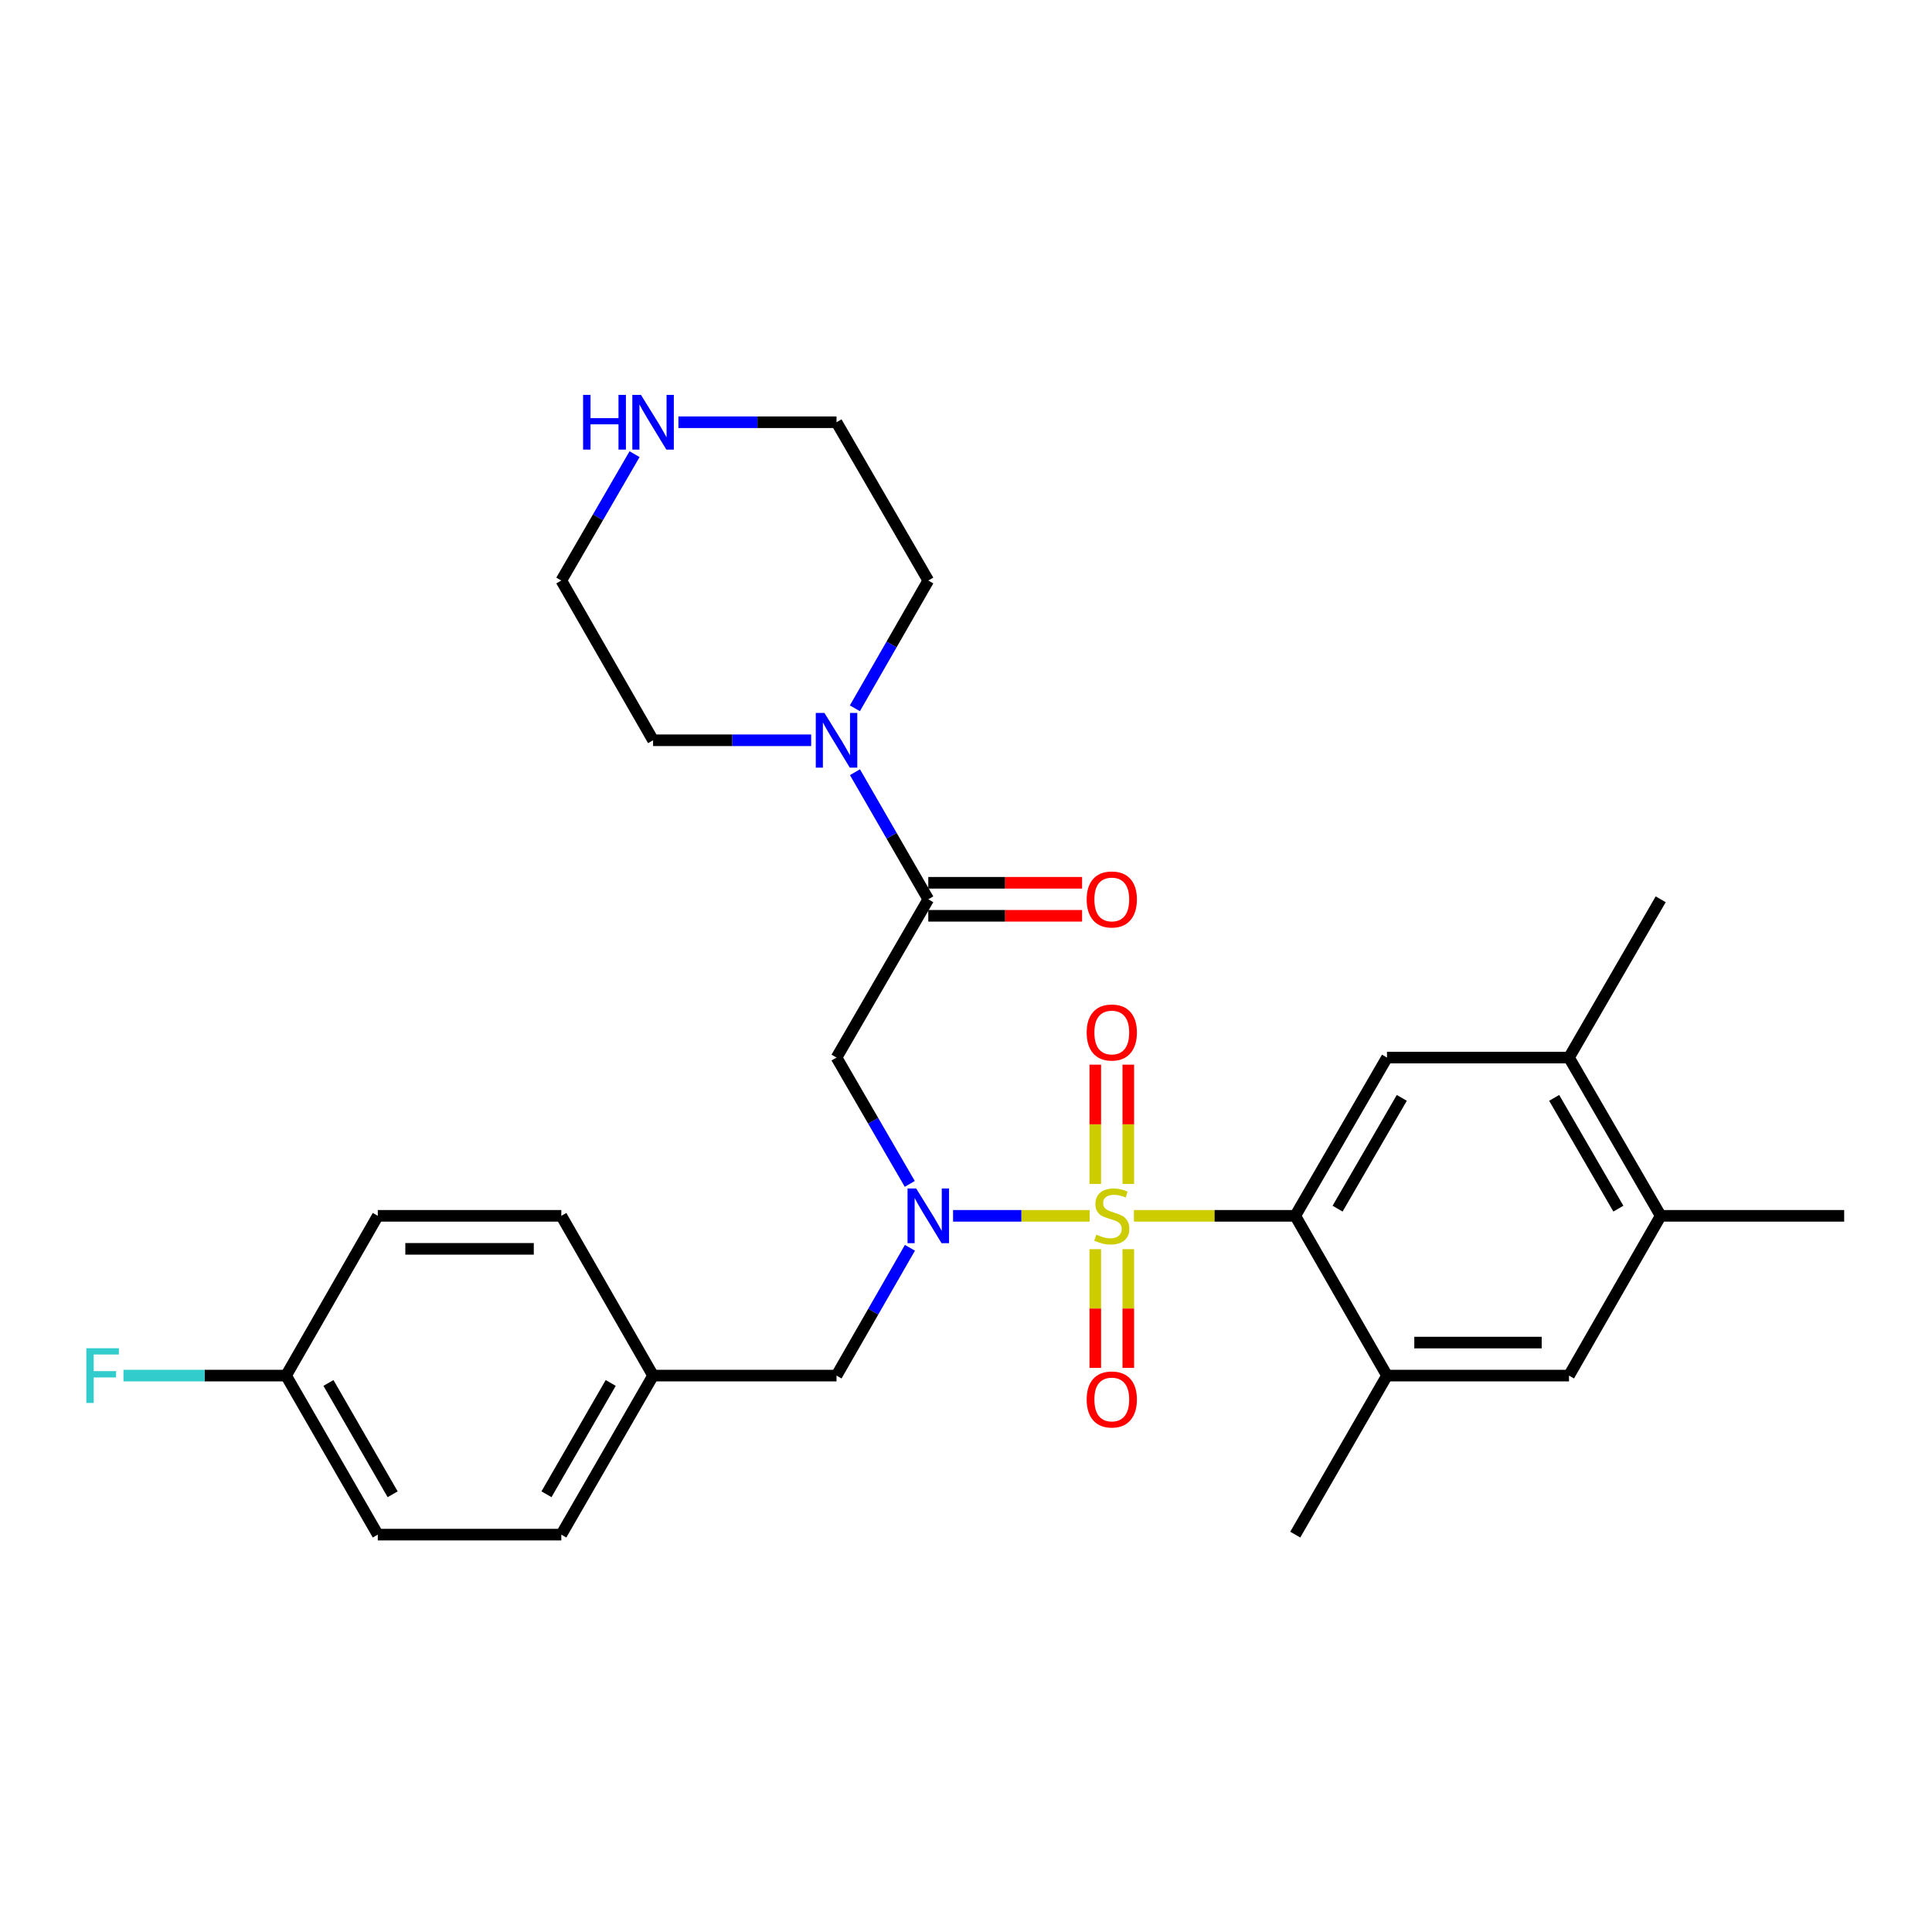<?xml version='1.0' encoding='iso-8859-1'?>
<svg version='1.1' baseProfile='full'
              xmlns='http://www.w3.org/2000/svg'
                      xmlns:rdkit='http://www.rdkit.org/xml'
                      xmlns:xlink='http://www.w3.org/1999/xlink'
                  xml:space='preserve'
width='1000px' height='1000px' viewBox='0 0 1000 1000'>
<!-- END OF HEADER -->
<rect style='opacity:1.0;fill:#FFFFFF;stroke:none' width='1000' height='1000' x='0' y='0'> </rect>
<path class='bond-0' d='M 564.004,629.313 L 528.655,629.313' style='fill:none;fill-rule:evenodd;stroke:#CCCC00;stroke-width:6px;stroke-linecap:butt;stroke-linejoin:miter;stroke-opacity:1' />
<path class='bond-0' d='M 528.655,629.313 L 493.306,629.313' style='fill:none;fill-rule:evenodd;stroke:#0000FF;stroke-width:6px;stroke-linecap:butt;stroke-linejoin:miter;stroke-opacity:1' />
<path class='bond-1' d='M 586.913,629.313 L 628.667,629.313' style='fill:none;fill-rule:evenodd;stroke:#CCCC00;stroke-width:6px;stroke-linecap:butt;stroke-linejoin:miter;stroke-opacity:1' />
<path class='bond-1' d='M 628.667,629.313 L 670.42,629.313' style='fill:none;fill-rule:evenodd;stroke:#000000;stroke-width:6px;stroke-linecap:butt;stroke-linejoin:miter;stroke-opacity:1' />
<path class='bond-7' d='M 584.005,612.819 L 584.005,581.942' style='fill:none;fill-rule:evenodd;stroke:#CCCC00;stroke-width:6px;stroke-linecap:butt;stroke-linejoin:miter;stroke-opacity:1' />
<path class='bond-7' d='M 584.005,581.942 L 584.005,551.064' style='fill:none;fill-rule:evenodd;stroke:#FF0000;stroke-width:6px;stroke-linecap:butt;stroke-linejoin:miter;stroke-opacity:1' />
<path class='bond-7' d='M 566.913,612.819 L 566.913,581.942' style='fill:none;fill-rule:evenodd;stroke:#CCCC00;stroke-width:6px;stroke-linecap:butt;stroke-linejoin:miter;stroke-opacity:1' />
<path class='bond-7' d='M 566.913,581.942 L 566.913,551.064' style='fill:none;fill-rule:evenodd;stroke:#FF0000;stroke-width:6px;stroke-linecap:butt;stroke-linejoin:miter;stroke-opacity:1' />
<path class='bond-8' d='M 566.913,646.568 L 566.913,677.295' style='fill:none;fill-rule:evenodd;stroke:#CCCC00;stroke-width:6px;stroke-linecap:butt;stroke-linejoin:miter;stroke-opacity:1' />
<path class='bond-8' d='M 566.913,677.295 L 566.913,708.022' style='fill:none;fill-rule:evenodd;stroke:#FF0000;stroke-width:6px;stroke-linecap:butt;stroke-linejoin:miter;stroke-opacity:1' />
<path class='bond-8' d='M 584.005,646.568 L 584.005,677.295' style='fill:none;fill-rule:evenodd;stroke:#CCCC00;stroke-width:6px;stroke-linecap:butt;stroke-linejoin:miter;stroke-opacity:1' />
<path class='bond-8' d='M 584.005,677.295 L 584.005,708.022' style='fill:none;fill-rule:evenodd;stroke:#FF0000;stroke-width:6px;stroke-linecap:butt;stroke-linejoin:miter;stroke-opacity:1' />
<path class='bond-2' d='M 470.896,612.786 L 451.939,580.092' style='fill:none;fill-rule:evenodd;stroke:#0000FF;stroke-width:6px;stroke-linecap:butt;stroke-linejoin:miter;stroke-opacity:1' />
<path class='bond-2' d='M 451.939,580.092 L 432.983,547.398' style='fill:none;fill-rule:evenodd;stroke:#000000;stroke-width:6px;stroke-linecap:butt;stroke-linejoin:miter;stroke-opacity:1' />
<path class='bond-12' d='M 470.976,645.857 L 451.98,678.932' style='fill:none;fill-rule:evenodd;stroke:#0000FF;stroke-width:6px;stroke-linecap:butt;stroke-linejoin:miter;stroke-opacity:1' />
<path class='bond-12' d='M 451.98,678.932 L 432.983,712.007' style='fill:none;fill-rule:evenodd;stroke:#000000;stroke-width:6px;stroke-linecap:butt;stroke-linejoin:miter;stroke-opacity:1' />
<path class='bond-4' d='M 670.42,629.313 L 717.906,547.398' style='fill:none;fill-rule:evenodd;stroke:#000000;stroke-width:6px;stroke-linecap:butt;stroke-linejoin:miter;stroke-opacity:1' />
<path class='bond-4' d='M 692.33,625.598 L 725.57,568.257' style='fill:none;fill-rule:evenodd;stroke:#000000;stroke-width:6px;stroke-linecap:butt;stroke-linejoin:miter;stroke-opacity:1' />
<path class='bond-6' d='M 670.42,629.313 L 717.906,712.007' style='fill:none;fill-rule:evenodd;stroke:#000000;stroke-width:6px;stroke-linecap:butt;stroke-linejoin:miter;stroke-opacity:1' />
<path class='bond-3' d='M 432.983,547.398 L 480.478,465.474' style='fill:none;fill-rule:evenodd;stroke:#000000;stroke-width:6px;stroke-linecap:butt;stroke-linejoin:miter;stroke-opacity:1' />
<path class='bond-5' d='M 480.478,465.474 L 461.501,432.585' style='fill:none;fill-rule:evenodd;stroke:#000000;stroke-width:6px;stroke-linecap:butt;stroke-linejoin:miter;stroke-opacity:1' />
<path class='bond-5' d='M 461.501,432.585 L 442.524,399.695' style='fill:none;fill-rule:evenodd;stroke:#0000FF;stroke-width:6px;stroke-linecap:butt;stroke-linejoin:miter;stroke-opacity:1' />
<path class='bond-13' d='M 480.478,474.019 L 520.281,474.019' style='fill:none;fill-rule:evenodd;stroke:#000000;stroke-width:6px;stroke-linecap:butt;stroke-linejoin:miter;stroke-opacity:1' />
<path class='bond-13' d='M 520.281,474.019 L 560.084,474.019' style='fill:none;fill-rule:evenodd;stroke:#FF0000;stroke-width:6px;stroke-linecap:butt;stroke-linejoin:miter;stroke-opacity:1' />
<path class='bond-13' d='M 480.478,456.928 L 520.281,456.928' style='fill:none;fill-rule:evenodd;stroke:#000000;stroke-width:6px;stroke-linecap:butt;stroke-linejoin:miter;stroke-opacity:1' />
<path class='bond-13' d='M 520.281,456.928 L 560.084,456.928' style='fill:none;fill-rule:evenodd;stroke:#FF0000;stroke-width:6px;stroke-linecap:butt;stroke-linejoin:miter;stroke-opacity:1' />
<path class='bond-9' d='M 717.906,547.398 L 812.108,547.398' style='fill:none;fill-rule:evenodd;stroke:#000000;stroke-width:6px;stroke-linecap:butt;stroke-linejoin:miter;stroke-opacity:1' />
<path class='bond-22' d='M 442.486,366.616 L 461.482,333.546' style='fill:none;fill-rule:evenodd;stroke:#0000FF;stroke-width:6px;stroke-linecap:butt;stroke-linejoin:miter;stroke-opacity:1' />
<path class='bond-22' d='M 461.482,333.546 L 480.478,300.475' style='fill:none;fill-rule:evenodd;stroke:#000000;stroke-width:6px;stroke-linecap:butt;stroke-linejoin:miter;stroke-opacity:1' />
<path class='bond-23' d='M 419.869,383.16 L 378.95,383.16' style='fill:none;fill-rule:evenodd;stroke:#0000FF;stroke-width:6px;stroke-linecap:butt;stroke-linejoin:miter;stroke-opacity:1' />
<path class='bond-23' d='M 378.95,383.16 L 338.031,383.16' style='fill:none;fill-rule:evenodd;stroke:#000000;stroke-width:6px;stroke-linecap:butt;stroke-linejoin:miter;stroke-opacity:1' />
<path class='bond-10' d='M 717.906,712.007 L 812.108,712.007' style='fill:none;fill-rule:evenodd;stroke:#000000;stroke-width:6px;stroke-linecap:butt;stroke-linejoin:miter;stroke-opacity:1' />
<path class='bond-10' d='M 732.036,694.916 L 797.978,694.916' style='fill:none;fill-rule:evenodd;stroke:#000000;stroke-width:6px;stroke-linecap:butt;stroke-linejoin:miter;stroke-opacity:1' />
<path class='bond-24' d='M 717.906,712.007 L 670.42,794.321' style='fill:none;fill-rule:evenodd;stroke:#000000;stroke-width:6px;stroke-linecap:butt;stroke-linejoin:miter;stroke-opacity:1' />
<path class='bond-27' d='M 812.108,547.398 L 859.574,465.474' style='fill:none;fill-rule:evenodd;stroke:#000000;stroke-width:6px;stroke-linecap:butt;stroke-linejoin:miter;stroke-opacity:1' />
<path class='bond-29' d='M 812.108,547.398 L 859.574,629.313' style='fill:none;fill-rule:evenodd;stroke:#000000;stroke-width:6px;stroke-linecap:butt;stroke-linejoin:miter;stroke-opacity:1' />
<path class='bond-29' d='M 804.44,568.255 L 837.666,625.595' style='fill:none;fill-rule:evenodd;stroke:#000000;stroke-width:6px;stroke-linecap:butt;stroke-linejoin:miter;stroke-opacity:1' />
<path class='bond-11' d='M 812.108,712.007 L 859.574,629.313' style='fill:none;fill-rule:evenodd;stroke:#000000;stroke-width:6px;stroke-linecap:butt;stroke-linejoin:miter;stroke-opacity:1' />
<path class='bond-28' d='M 859.574,629.313 L 954.545,629.313' style='fill:none;fill-rule:evenodd;stroke:#000000;stroke-width:6px;stroke-linecap:butt;stroke-linejoin:miter;stroke-opacity:1' />
<path class='bond-15' d='M 432.983,712.007 L 338.031,712.007' style='fill:none;fill-rule:evenodd;stroke:#000000;stroke-width:6px;stroke-linecap:butt;stroke-linejoin:miter;stroke-opacity:1' />
<path class='bond-14' d='M 328.45,235.078 L 309.493,267.777' style='fill:none;fill-rule:evenodd;stroke:#0000FF;stroke-width:6px;stroke-linecap:butt;stroke-linejoin:miter;stroke-opacity:1' />
<path class='bond-14' d='M 309.493,267.777 L 290.536,300.475' style='fill:none;fill-rule:evenodd;stroke:#000000;stroke-width:6px;stroke-linecap:butt;stroke-linejoin:miter;stroke-opacity:1' />
<path class='bond-31' d='M 351.145,218.551 L 392.064,218.551' style='fill:none;fill-rule:evenodd;stroke:#0000FF;stroke-width:6px;stroke-linecap:butt;stroke-linejoin:miter;stroke-opacity:1' />
<path class='bond-31' d='M 392.064,218.551 L 432.983,218.551' style='fill:none;fill-rule:evenodd;stroke:#000000;stroke-width:6px;stroke-linecap:butt;stroke-linejoin:miter;stroke-opacity:1' />
<path class='bond-18' d='M 338.031,712.007 L 290.536,629.313' style='fill:none;fill-rule:evenodd;stroke:#000000;stroke-width:6px;stroke-linecap:butt;stroke-linejoin:miter;stroke-opacity:1' />
<path class='bond-19' d='M 338.031,712.007 L 290.536,794.321' style='fill:none;fill-rule:evenodd;stroke:#000000;stroke-width:6px;stroke-linecap:butt;stroke-linejoin:miter;stroke-opacity:1' />
<path class='bond-19' d='M 316.103,715.812 L 282.857,773.432' style='fill:none;fill-rule:evenodd;stroke:#000000;stroke-width:6px;stroke-linecap:butt;stroke-linejoin:miter;stroke-opacity:1' />
<path class='bond-16' d='M 148.08,712.007 L 195.546,794.321' style='fill:none;fill-rule:evenodd;stroke:#000000;stroke-width:6px;stroke-linecap:butt;stroke-linejoin:miter;stroke-opacity:1' />
<path class='bond-16' d='M 170.006,715.816 L 203.232,773.436' style='fill:none;fill-rule:evenodd;stroke:#000000;stroke-width:6px;stroke-linecap:butt;stroke-linejoin:miter;stroke-opacity:1' />
<path class='bond-17' d='M 148.08,712.007 L 105.991,712.007' style='fill:none;fill-rule:evenodd;stroke:#000000;stroke-width:6px;stroke-linecap:butt;stroke-linejoin:miter;stroke-opacity:1' />
<path class='bond-17' d='M 105.991,712.007 L 63.903,712.007' style='fill:none;fill-rule:evenodd;stroke:#33CCCC;stroke-width:6px;stroke-linecap:butt;stroke-linejoin:miter;stroke-opacity:1' />
<path class='bond-30' d='M 148.08,712.007 L 195.546,629.313' style='fill:none;fill-rule:evenodd;stroke:#000000;stroke-width:6px;stroke-linecap:butt;stroke-linejoin:miter;stroke-opacity:1' />
<path class='bond-21' d='M 290.536,629.313 L 195.546,629.313' style='fill:none;fill-rule:evenodd;stroke:#000000;stroke-width:6px;stroke-linecap:butt;stroke-linejoin:miter;stroke-opacity:1' />
<path class='bond-21' d='M 276.288,646.405 L 209.795,646.405' style='fill:none;fill-rule:evenodd;stroke:#000000;stroke-width:6px;stroke-linecap:butt;stroke-linejoin:miter;stroke-opacity:1' />
<path class='bond-20' d='M 290.536,794.321 L 195.546,794.321' style='fill:none;fill-rule:evenodd;stroke:#000000;stroke-width:6px;stroke-linecap:butt;stroke-linejoin:miter;stroke-opacity:1' />
<path class='bond-26' d='M 480.478,300.475 L 432.983,218.551' style='fill:none;fill-rule:evenodd;stroke:#000000;stroke-width:6px;stroke-linecap:butt;stroke-linejoin:miter;stroke-opacity:1' />
<path class='bond-25' d='M 338.031,383.16 L 290.536,300.475' style='fill:none;fill-rule:evenodd;stroke:#000000;stroke-width:6px;stroke-linecap:butt;stroke-linejoin:miter;stroke-opacity:1' />
<path  class='atom-0' d='M 567.459 639.033
Q 567.779 639.153, 569.099 639.713
Q 570.419 640.273, 571.859 640.633
Q 573.339 640.953, 574.779 640.953
Q 577.459 640.953, 579.019 639.673
Q 580.579 638.353, 580.579 636.073
Q 580.579 634.513, 579.779 633.553
Q 579.019 632.593, 577.819 632.073
Q 576.619 631.553, 574.619 630.953
Q 572.099 630.193, 570.579 629.473
Q 569.099 628.753, 568.019 627.233
Q 566.979 625.713, 566.979 623.153
Q 566.979 619.593, 569.379 617.393
Q 571.819 615.193, 576.619 615.193
Q 579.899 615.193, 583.619 616.753
L 582.699 619.833
Q 579.299 618.433, 576.739 618.433
Q 573.979 618.433, 572.459 619.593
Q 570.939 620.713, 570.979 622.673
Q 570.979 624.193, 571.739 625.113
Q 572.539 626.033, 573.659 626.553
Q 574.819 627.073, 576.739 627.673
Q 579.299 628.473, 580.819 629.273
Q 582.339 630.073, 583.419 631.713
Q 584.539 633.313, 584.539 636.073
Q 584.539 639.993, 581.899 642.113
Q 579.299 644.193, 574.939 644.193
Q 572.419 644.193, 570.499 643.633
Q 568.619 643.113, 566.379 642.193
L 567.459 639.033
' fill='#CCCC00'/>
<path  class='atom-1' d='M 474.218 615.153
L 483.498 630.153
Q 484.418 631.633, 485.898 634.313
Q 487.378 636.993, 487.458 637.153
L 487.458 615.153
L 491.218 615.153
L 491.218 643.473
L 487.338 643.473
L 477.378 627.073
Q 476.218 625.153, 474.978 622.953
Q 473.778 620.753, 473.418 620.073
L 473.418 643.473
L 469.738 643.473
L 469.738 615.153
L 474.218 615.153
' fill='#0000FF'/>
<path  class='atom-6' d='M 426.723 369
L 436.003 384
Q 436.923 385.48, 438.403 388.16
Q 439.883 390.84, 439.963 391
L 439.963 369
L 443.723 369
L 443.723 397.32
L 439.843 397.32
L 429.883 380.92
Q 428.723 379, 427.483 376.8
Q 426.283 374.6, 425.923 373.92
L 425.923 397.32
L 422.243 397.32
L 422.243 369
L 426.723 369
' fill='#0000FF'/>
<path  class='atom-8' d='M 562.459 534.422
Q 562.459 527.622, 565.819 523.822
Q 569.179 520.022, 575.459 520.022
Q 581.739 520.022, 585.099 523.822
Q 588.459 527.622, 588.459 534.422
Q 588.459 541.302, 585.059 545.222
Q 581.659 549.102, 575.459 549.102
Q 569.219 549.102, 565.819 545.222
Q 562.459 541.342, 562.459 534.422
M 575.459 545.902
Q 579.779 545.902, 582.099 543.022
Q 584.459 540.102, 584.459 534.422
Q 584.459 528.862, 582.099 526.062
Q 579.779 523.222, 575.459 523.222
Q 571.139 523.222, 568.779 526.022
Q 566.459 528.822, 566.459 534.422
Q 566.459 540.142, 568.779 543.022
Q 571.139 545.902, 575.459 545.902
' fill='#FF0000'/>
<path  class='atom-9' d='M 562.459 724.364
Q 562.459 717.564, 565.819 713.764
Q 569.179 709.964, 575.459 709.964
Q 581.739 709.964, 585.099 713.764
Q 588.459 717.564, 588.459 724.364
Q 588.459 731.244, 585.059 735.164
Q 581.659 739.044, 575.459 739.044
Q 569.219 739.044, 565.819 735.164
Q 562.459 731.284, 562.459 724.364
M 575.459 735.844
Q 579.779 735.844, 582.099 732.964
Q 584.459 730.044, 584.459 724.364
Q 584.459 718.804, 582.099 716.004
Q 579.779 713.164, 575.459 713.164
Q 571.139 713.164, 568.779 715.964
Q 566.459 718.764, 566.459 724.364
Q 566.459 730.084, 568.779 732.964
Q 571.139 735.844, 575.459 735.844
' fill='#FF0000'/>
<path  class='atom-14' d='M 562.459 465.554
Q 562.459 458.754, 565.819 454.954
Q 569.179 451.154, 575.459 451.154
Q 581.739 451.154, 585.099 454.954
Q 588.459 458.754, 588.459 465.554
Q 588.459 472.434, 585.059 476.354
Q 581.659 480.234, 575.459 480.234
Q 569.219 480.234, 565.819 476.354
Q 562.459 472.474, 562.459 465.554
M 575.459 477.034
Q 579.779 477.034, 582.099 474.154
Q 584.459 471.234, 584.459 465.554
Q 584.459 459.994, 582.099 457.194
Q 579.779 454.354, 575.459 454.354
Q 571.139 454.354, 568.779 457.154
Q 566.459 459.954, 566.459 465.554
Q 566.459 471.274, 568.779 474.154
Q 571.139 477.034, 575.459 477.034
' fill='#FF0000'/>
<path  class='atom-15' d='M 301.811 204.391
L 305.651 204.391
L 305.651 216.431
L 320.131 216.431
L 320.131 204.391
L 323.971 204.391
L 323.971 232.711
L 320.131 232.711
L 320.131 219.631
L 305.651 219.631
L 305.651 232.711
L 301.811 232.711
L 301.811 204.391
' fill='#0000FF'/>
<path  class='atom-15' d='M 331.771 204.391
L 341.051 219.391
Q 341.971 220.871, 343.451 223.551
Q 344.931 226.231, 345.011 226.391
L 345.011 204.391
L 348.771 204.391
L 348.771 232.711
L 344.891 232.711
L 334.931 216.311
Q 333.771 214.391, 332.531 212.191
Q 331.331 209.991, 330.971 209.311
L 330.971 232.711
L 327.291 232.711
L 327.291 204.391
L 331.771 204.391
' fill='#0000FF'/>
<path  class='atom-18' d='M 44.689 697.847
L 61.529 697.847
L 61.529 701.087
L 48.489 701.087
L 48.489 709.687
L 60.089 709.687
L 60.089 712.967
L 48.489 712.967
L 48.489 726.167
L 44.689 726.167
L 44.689 697.847
' fill='#33CCCC'/>
</svg>
